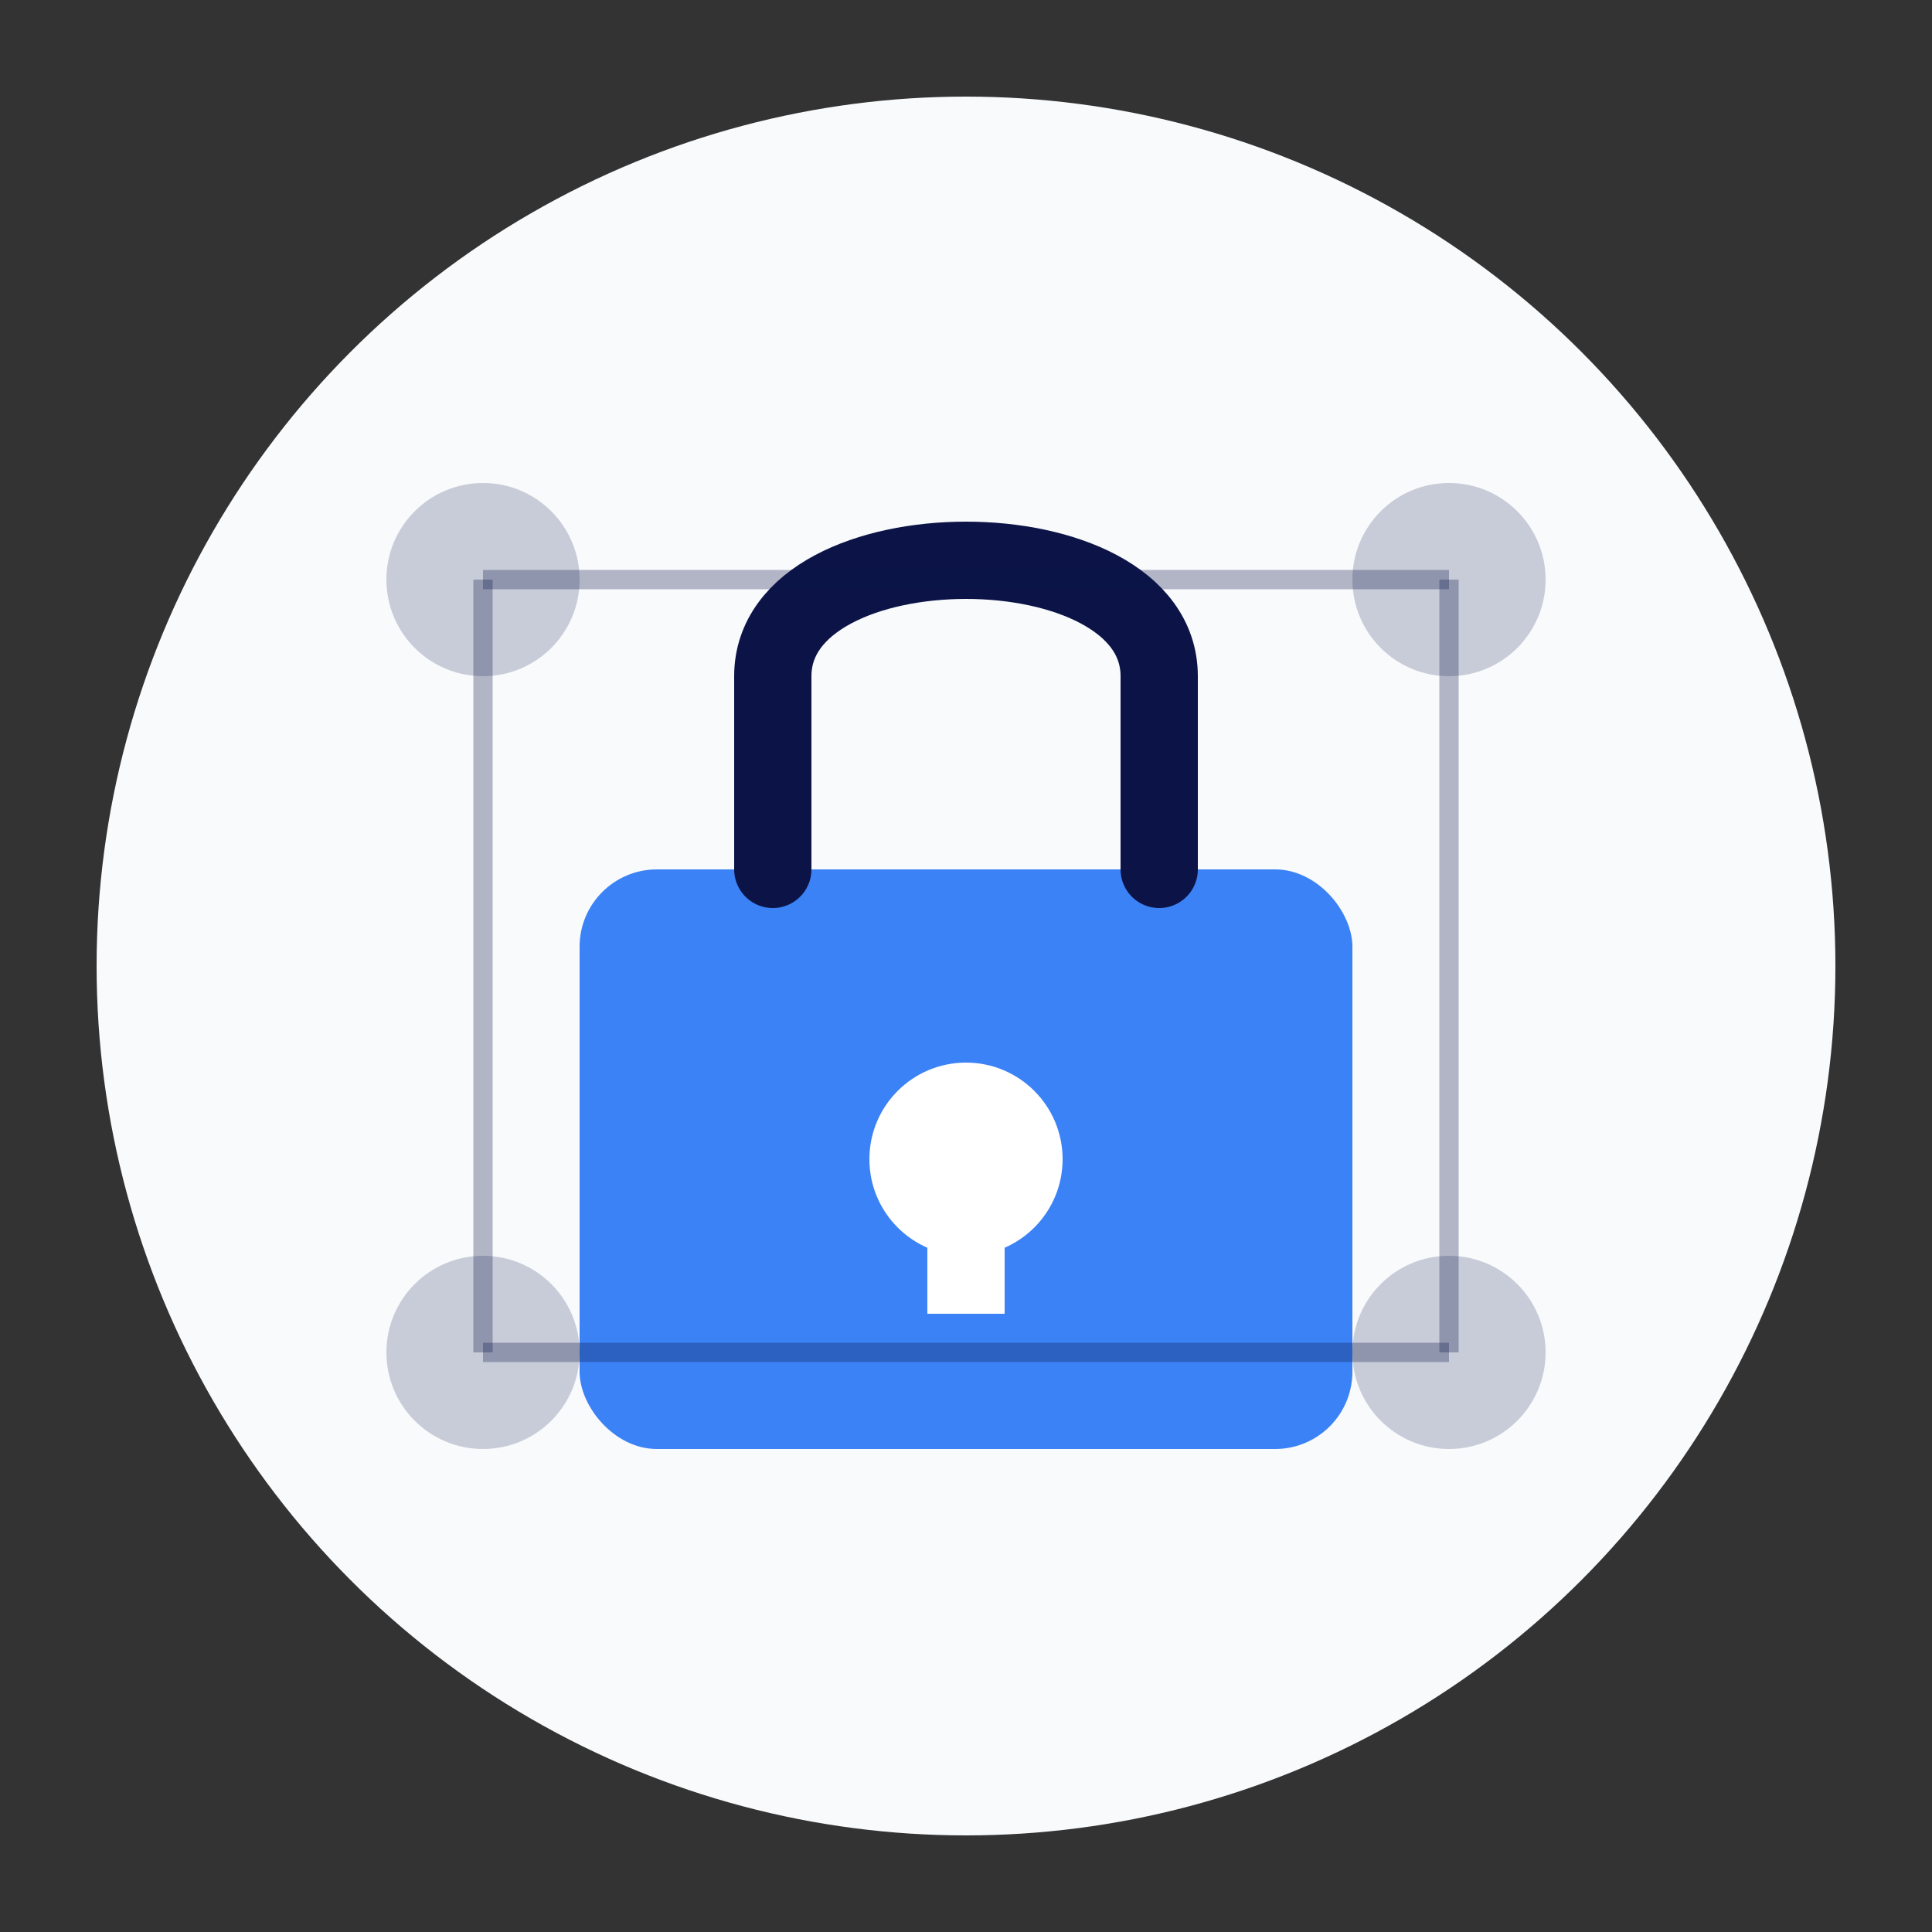 <svg xmlns="http://www.w3.org/2000/svg" viewBox="0 0 100 100" width="100" height="100">
  <rect x="0" y="0" width="100" height="100" fill="#333333" stroke="none"/>
  <!-- Digital Security Icon -->
  
  <!-- Background Circle -->
  <circle cx="50" cy="50" r="45" fill="#f8fafc"/>
  
  <!-- Lock Body -->
  <rect x="30" y="45" width="40" height="30" rx="4" fill="#3b82f6"/>
  
  <!-- Lock Shackle -->
  <path d="M40 45 L40 35 C40 27 60 27 60 35 L60 45" fill="none" stroke="#0c1447" stroke-width="4" stroke-linecap="round"/>
  
  <!-- Keyhole -->
  <circle cx="50" cy="60" r="5" fill="white"/>
  <rect x="48" y="60" width="4" height="8" fill="white"/>
  
  <!-- Digital Elements -->
  <circle cx="25" cy="30" r="5" fill="#0c1447" fill-opacity="0.2"/>
  <circle cx="75" cy="30" r="5" fill="#0c1447" fill-opacity="0.2"/>
  <circle cx="25" cy="70" r="5" fill="#0c1447" fill-opacity="0.2"/>
  <circle cx="75" cy="70" r="5" fill="#0c1447" fill-opacity="0.2"/>
  
  <!-- Connecting Lines -->
  <line x1="25" y1="30" x2="75" y2="30" stroke="#0c1447" stroke-width="1" stroke-opacity="0.3"/>
  <line x1="25" y1="70" x2="75" y2="70" stroke="#0c1447" stroke-width="1" stroke-opacity="0.3"/>
  <line x1="25" y1="30" x2="25" y2="70" stroke="#0c1447" stroke-width="1" stroke-opacity="0.3"/>
  <line x1="75" y1="30" x2="75" y2="70" stroke="#0c1447" stroke-width="1" stroke-opacity="0.3"/>
</svg>
